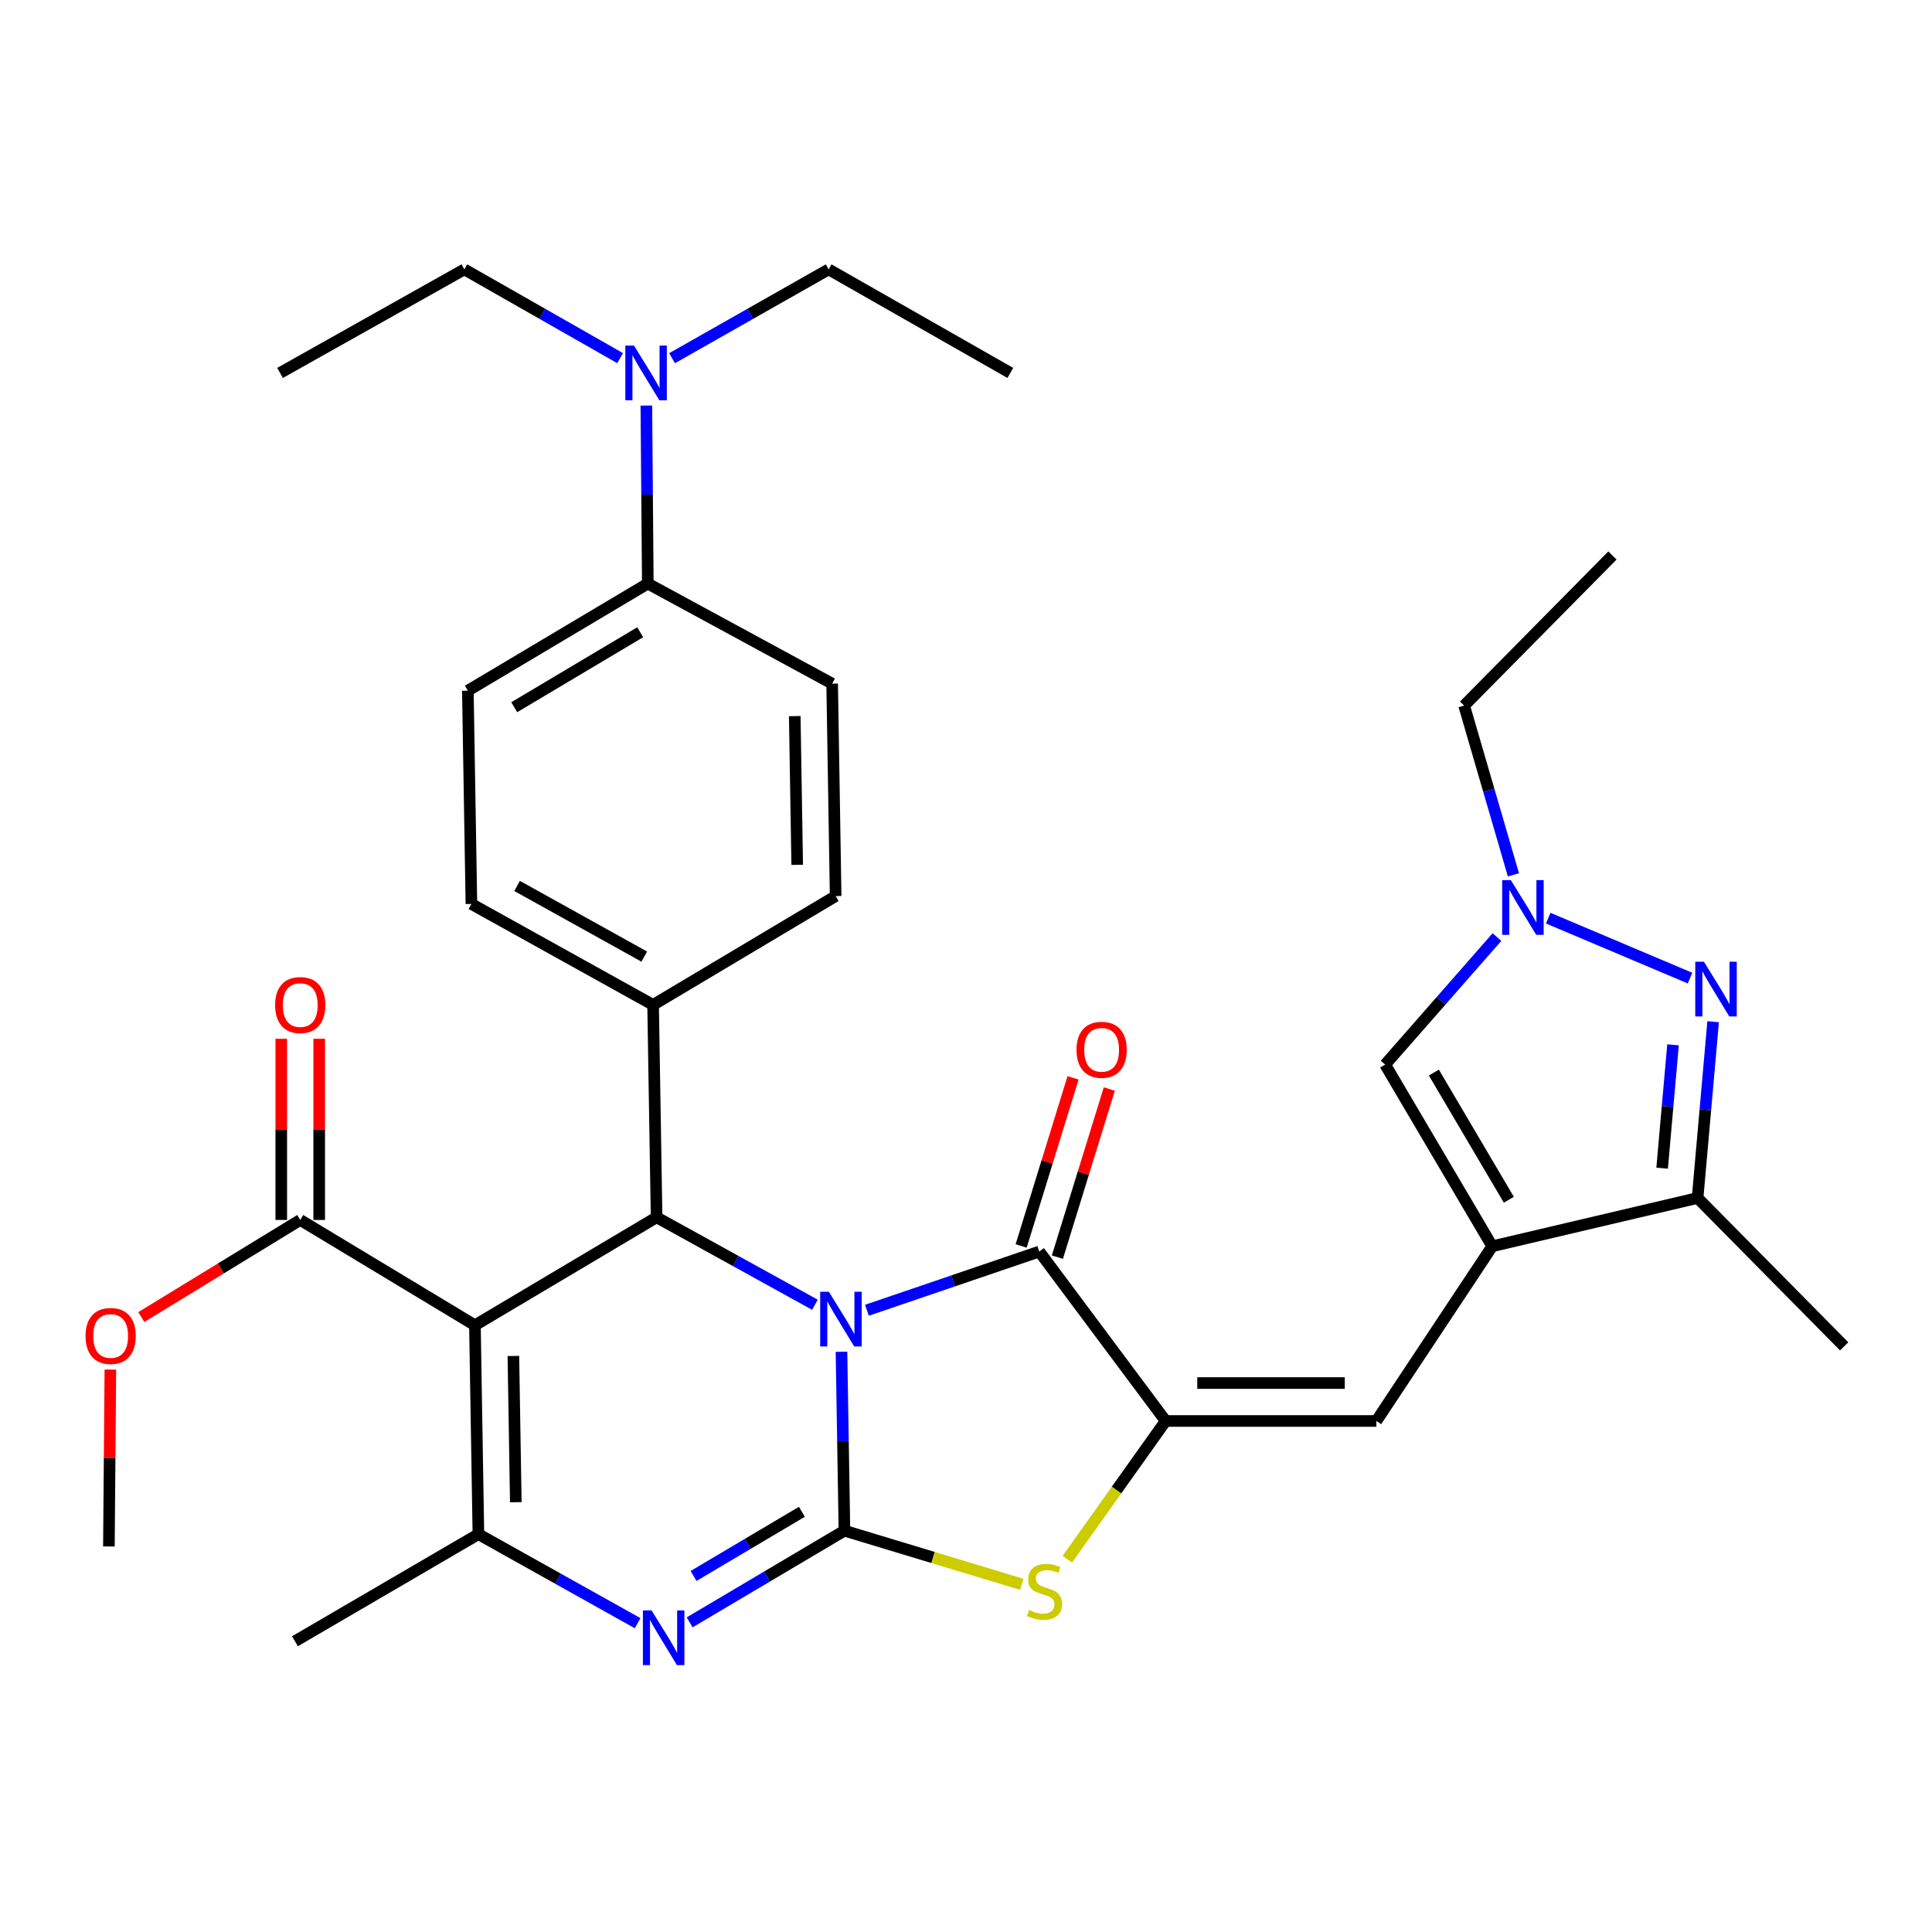 <?xml version='1.0' encoding='iso-8859-1'?>
<svg version='1.1' baseProfile='full'
              xmlns='http://www.w3.org/2000/svg'
                      xmlns:rdkit='http://www.rdkit.org/xml'
                      xmlns:xlink='http://www.w3.org/1999/xlink'
                  xml:space='preserve'
width='1000px' height='1000px' viewBox='0 0 1000 1000'>
<!-- END OF HEADER -->
<rect style='opacity:1.0;fill:#FFFFFF;stroke:none' width='1000' height='1000' x='0' y='0'> </rect>
<path class='bond-0' d='M 435.548,699.669 L 436.313,745.973' style='fill:none;fill-rule:evenodd;stroke:#0000FF;stroke-width:6px;stroke-linecap:butt;stroke-linejoin:miter;stroke-opacity:1' />
<path class='bond-0' d='M 436.313,745.973 L 437.079,792.278' style='fill:none;fill-rule:evenodd;stroke:#000000;stroke-width:6px;stroke-linecap:butt;stroke-linejoin:miter;stroke-opacity:1' />
<path class='bond-2' d='M 448.719,678.189 L 493.323,662.995' style='fill:none;fill-rule:evenodd;stroke:#0000FF;stroke-width:6px;stroke-linecap:butt;stroke-linejoin:miter;stroke-opacity:1' />
<path class='bond-2' d='M 493.323,662.995 L 537.926,647.802' style='fill:none;fill-rule:evenodd;stroke:#000000;stroke-width:6px;stroke-linecap:butt;stroke-linejoin:miter;stroke-opacity:1' />
<path class='bond-4' d='M 421.803,675.335 L 380.828,652.706' style='fill:none;fill-rule:evenodd;stroke:#0000FF;stroke-width:6px;stroke-linecap:butt;stroke-linejoin:miter;stroke-opacity:1' />
<path class='bond-4' d='M 380.828,652.706 L 339.853,630.078' style='fill:none;fill-rule:evenodd;stroke:#000000;stroke-width:6px;stroke-linecap:butt;stroke-linejoin:miter;stroke-opacity:1' />
<path class='bond-3' d='M 437.079,792.278 L 397.022,816.002' style='fill:none;fill-rule:evenodd;stroke:#000000;stroke-width:6px;stroke-linecap:butt;stroke-linejoin:miter;stroke-opacity:1' />
<path class='bond-3' d='M 397.022,816.002 L 356.965,839.726' style='fill:none;fill-rule:evenodd;stroke:#0000FF;stroke-width:6px;stroke-linecap:butt;stroke-linejoin:miter;stroke-opacity:1' />
<path class='bond-3' d='M 415.057,782.503 L 387.017,799.11' style='fill:none;fill-rule:evenodd;stroke:#000000;stroke-width:6px;stroke-linecap:butt;stroke-linejoin:miter;stroke-opacity:1' />
<path class='bond-3' d='M 387.017,799.11 L 358.978,815.716' style='fill:none;fill-rule:evenodd;stroke:#0000FF;stroke-width:6px;stroke-linecap:butt;stroke-linejoin:miter;stroke-opacity:1' />
<path class='bond-7' d='M 437.079,792.278 L 482.973,806.163' style='fill:none;fill-rule:evenodd;stroke:#000000;stroke-width:6px;stroke-linecap:butt;stroke-linejoin:miter;stroke-opacity:1' />
<path class='bond-7' d='M 482.973,806.163 L 528.868,820.049' style='fill:none;fill-rule:evenodd;stroke:#CCCC00;stroke-width:6px;stroke-linecap:butt;stroke-linejoin:miter;stroke-opacity:1' />
<path class='bond-1' d='M 245.822,685.955 L 339.853,630.078' style='fill:none;fill-rule:evenodd;stroke:#000000;stroke-width:6px;stroke-linecap:butt;stroke-linejoin:miter;stroke-opacity:1' />
<path class='bond-6' d='M 245.822,685.955 L 247.622,794.089' style='fill:none;fill-rule:evenodd;stroke:#000000;stroke-width:6px;stroke-linecap:butt;stroke-linejoin:miter;stroke-opacity:1' />
<path class='bond-6' d='M 265.722,701.849 L 266.982,777.542' style='fill:none;fill-rule:evenodd;stroke:#000000;stroke-width:6px;stroke-linecap:butt;stroke-linejoin:miter;stroke-opacity:1' />
<path class='bond-14' d='M 245.822,685.955 L 155.402,631.442' style='fill:none;fill-rule:evenodd;stroke:#000000;stroke-width:6px;stroke-linecap:butt;stroke-linejoin:miter;stroke-opacity:1' />
<path class='bond-5' d='M 537.926,647.802 L 603.347,735.496' style='fill:none;fill-rule:evenodd;stroke:#000000;stroke-width:6px;stroke-linecap:butt;stroke-linejoin:miter;stroke-opacity:1' />
<path class='bond-16' d='M 547.305,650.699 L 560.741,607.19' style='fill:none;fill-rule:evenodd;stroke:#000000;stroke-width:6px;stroke-linecap:butt;stroke-linejoin:miter;stroke-opacity:1' />
<path class='bond-16' d='M 560.741,607.19 L 574.177,563.681' style='fill:none;fill-rule:evenodd;stroke:#FF0000;stroke-width:6px;stroke-linecap:butt;stroke-linejoin:miter;stroke-opacity:1' />
<path class='bond-16' d='M 528.547,644.906 L 541.983,601.397' style='fill:none;fill-rule:evenodd;stroke:#000000;stroke-width:6px;stroke-linecap:butt;stroke-linejoin:miter;stroke-opacity:1' />
<path class='bond-16' d='M 541.983,601.397 L 555.418,557.888' style='fill:none;fill-rule:evenodd;stroke:#FF0000;stroke-width:6px;stroke-linecap:butt;stroke-linejoin:miter;stroke-opacity:1' />
<path class='bond-35' d='M 330.02,840.157 L 288.821,817.123' style='fill:none;fill-rule:evenodd;stroke:#0000FF;stroke-width:6px;stroke-linecap:butt;stroke-linejoin:miter;stroke-opacity:1' />
<path class='bond-35' d='M 288.821,817.123 L 247.622,794.089' style='fill:none;fill-rule:evenodd;stroke:#000000;stroke-width:6px;stroke-linecap:butt;stroke-linejoin:miter;stroke-opacity:1' />
<path class='bond-15' d='M 339.853,630.078 L 338.042,520.134' style='fill:none;fill-rule:evenodd;stroke:#000000;stroke-width:6px;stroke-linecap:butt;stroke-linejoin:miter;stroke-opacity:1' />
<path class='bond-10' d='M 603.347,735.496 L 712.407,735.496' style='fill:none;fill-rule:evenodd;stroke:#000000;stroke-width:6px;stroke-linecap:butt;stroke-linejoin:miter;stroke-opacity:1' />
<path class='bond-10' d='M 619.706,715.863 L 696.048,715.863' style='fill:none;fill-rule:evenodd;stroke:#000000;stroke-width:6px;stroke-linecap:butt;stroke-linejoin:miter;stroke-opacity:1' />
<path class='bond-34' d='M 603.347,735.496 L 577.892,771.274' style='fill:none;fill-rule:evenodd;stroke:#000000;stroke-width:6px;stroke-linecap:butt;stroke-linejoin:miter;stroke-opacity:1' />
<path class='bond-34' d='M 577.892,771.274 L 552.436,807.052' style='fill:none;fill-rule:evenodd;stroke:#CCCC00;stroke-width:6px;stroke-linecap:butt;stroke-linejoin:miter;stroke-opacity:1' />
<path class='bond-25' d='M 247.622,794.089 L 152.676,849.508' style='fill:none;fill-rule:evenodd;stroke:#000000;stroke-width:6px;stroke-linecap:butt;stroke-linejoin:miter;stroke-opacity:1' />
<path class='bond-8' d='M 772.375,645.075 L 712.407,735.496' style='fill:none;fill-rule:evenodd;stroke:#000000;stroke-width:6px;stroke-linecap:butt;stroke-linejoin:miter;stroke-opacity:1' />
<path class='bond-12' d='M 772.375,645.075 L 878.665,620.076' style='fill:none;fill-rule:evenodd;stroke:#000000;stroke-width:6px;stroke-linecap:butt;stroke-linejoin:miter;stroke-opacity:1' />
<path class='bond-13' d='M 772.375,645.075 L 716.945,551.023' style='fill:none;fill-rule:evenodd;stroke:#000000;stroke-width:6px;stroke-linecap:butt;stroke-linejoin:miter;stroke-opacity:1' />
<path class='bond-13' d='M 780.974,620.999 L 742.173,555.163' style='fill:none;fill-rule:evenodd;stroke:#000000;stroke-width:6px;stroke-linecap:butt;stroke-linejoin:miter;stroke-opacity:1' />
<path class='bond-9' d='M 886.719,528.828 L 882.692,574.452' style='fill:none;fill-rule:evenodd;stroke:#0000FF;stroke-width:6px;stroke-linecap:butt;stroke-linejoin:miter;stroke-opacity:1' />
<path class='bond-9' d='M 882.692,574.452 L 878.665,620.076' style='fill:none;fill-rule:evenodd;stroke:#000000;stroke-width:6px;stroke-linecap:butt;stroke-linejoin:miter;stroke-opacity:1' />
<path class='bond-9' d='M 865.954,540.789 L 863.135,572.726' style='fill:none;fill-rule:evenodd;stroke:#0000FF;stroke-width:6px;stroke-linecap:butt;stroke-linejoin:miter;stroke-opacity:1' />
<path class='bond-9' d='M 863.135,572.726 L 860.316,604.663' style='fill:none;fill-rule:evenodd;stroke:#000000;stroke-width:6px;stroke-linecap:butt;stroke-linejoin:miter;stroke-opacity:1' />
<path class='bond-37' d='M 874.756,506.266 L 801.354,475.233' style='fill:none;fill-rule:evenodd;stroke:#0000FF;stroke-width:6px;stroke-linecap:butt;stroke-linejoin:miter;stroke-opacity:1' />
<path class='bond-11' d='M 774.822,485.029 L 745.883,518.026' style='fill:none;fill-rule:evenodd;stroke:#0000FF;stroke-width:6px;stroke-linecap:butt;stroke-linejoin:miter;stroke-opacity:1' />
<path class='bond-11' d='M 745.883,518.026 L 716.945,551.023' style='fill:none;fill-rule:evenodd;stroke:#000000;stroke-width:6px;stroke-linecap:butt;stroke-linejoin:miter;stroke-opacity:1' />
<path class='bond-26' d='M 783.35,452.819 L 770.593,409.02' style='fill:none;fill-rule:evenodd;stroke:#0000FF;stroke-width:6px;stroke-linecap:butt;stroke-linejoin:miter;stroke-opacity:1' />
<path class='bond-26' d='M 770.593,409.02 L 757.835,365.221' style='fill:none;fill-rule:evenodd;stroke:#000000;stroke-width:6px;stroke-linecap:butt;stroke-linejoin:miter;stroke-opacity:1' />
<path class='bond-27' d='M 878.665,620.076 L 954.545,696.873' style='fill:none;fill-rule:evenodd;stroke:#000000;stroke-width:6px;stroke-linecap:butt;stroke-linejoin:miter;stroke-opacity:1' />
<path class='bond-19' d='M 165.219,631.442 L 165.219,584.559' style='fill:none;fill-rule:evenodd;stroke:#000000;stroke-width:6px;stroke-linecap:butt;stroke-linejoin:miter;stroke-opacity:1' />
<path class='bond-19' d='M 165.219,584.559 L 165.219,537.677' style='fill:none;fill-rule:evenodd;stroke:#FF0000;stroke-width:6px;stroke-linecap:butt;stroke-linejoin:miter;stroke-opacity:1' />
<path class='bond-19' d='M 145.586,631.442 L 145.586,584.559' style='fill:none;fill-rule:evenodd;stroke:#000000;stroke-width:6px;stroke-linecap:butt;stroke-linejoin:miter;stroke-opacity:1' />
<path class='bond-19' d='M 145.586,584.559 L 145.586,537.677' style='fill:none;fill-rule:evenodd;stroke:#FF0000;stroke-width:6px;stroke-linecap:butt;stroke-linejoin:miter;stroke-opacity:1' />
<path class='bond-24' d='M 155.402,631.442 L 114.274,656.575' style='fill:none;fill-rule:evenodd;stroke:#000000;stroke-width:6px;stroke-linecap:butt;stroke-linejoin:miter;stroke-opacity:1' />
<path class='bond-24' d='M 114.274,656.575 L 73.146,681.708' style='fill:none;fill-rule:evenodd;stroke:#FF0000;stroke-width:6px;stroke-linecap:butt;stroke-linejoin:miter;stroke-opacity:1' />
<path class='bond-20' d='M 338.042,520.134 L 432.531,463.81' style='fill:none;fill-rule:evenodd;stroke:#000000;stroke-width:6px;stroke-linecap:butt;stroke-linejoin:miter;stroke-opacity:1' />
<path class='bond-21' d='M 338.042,520.134 L 244.001,467.889' style='fill:none;fill-rule:evenodd;stroke:#000000;stroke-width:6px;stroke-linecap:butt;stroke-linejoin:miter;stroke-opacity:1' />
<path class='bond-21' d='M 333.47,495.135 L 267.642,458.564' style='fill:none;fill-rule:evenodd;stroke:#000000;stroke-width:6px;stroke-linecap:butt;stroke-linejoin:miter;stroke-opacity:1' />
<path class='bond-17' d='M 335.304,302.057 L 242.158,357.498' style='fill:none;fill-rule:evenodd;stroke:#000000;stroke-width:6px;stroke-linecap:butt;stroke-linejoin:miter;stroke-opacity:1' />
<path class='bond-17' d='M 331.374,327.244 L 266.171,366.053' style='fill:none;fill-rule:evenodd;stroke:#000000;stroke-width:6px;stroke-linecap:butt;stroke-linejoin:miter;stroke-opacity:1' />
<path class='bond-18' d='M 335.304,302.057 L 334.926,255.986' style='fill:none;fill-rule:evenodd;stroke:#000000;stroke-width:6px;stroke-linecap:butt;stroke-linejoin:miter;stroke-opacity:1' />
<path class='bond-18' d='M 334.926,255.986 L 334.549,209.916' style='fill:none;fill-rule:evenodd;stroke:#0000FF;stroke-width:6px;stroke-linecap:butt;stroke-linejoin:miter;stroke-opacity:1' />
<path class='bond-36' d='M 335.304,302.057 L 430.72,353.844' style='fill:none;fill-rule:evenodd;stroke:#000000;stroke-width:6px;stroke-linecap:butt;stroke-linejoin:miter;stroke-opacity:1' />
<path class='bond-28' d='M 347.866,185.398 L 388.388,162.415' style='fill:none;fill-rule:evenodd;stroke:#0000FF;stroke-width:6px;stroke-linecap:butt;stroke-linejoin:miter;stroke-opacity:1' />
<path class='bond-28' d='M 388.388,162.415 L 428.909,139.432' style='fill:none;fill-rule:evenodd;stroke:#000000;stroke-width:6px;stroke-linecap:butt;stroke-linejoin:miter;stroke-opacity:1' />
<path class='bond-29' d='M 320.963,185.368 L 280.655,162.4' style='fill:none;fill-rule:evenodd;stroke:#0000FF;stroke-width:6px;stroke-linecap:butt;stroke-linejoin:miter;stroke-opacity:1' />
<path class='bond-29' d='M 280.655,162.4 L 240.347,139.432' style='fill:none;fill-rule:evenodd;stroke:#000000;stroke-width:6px;stroke-linecap:butt;stroke-linejoin:miter;stroke-opacity:1' />
<path class='bond-22' d='M 432.531,463.81 L 430.72,353.844' style='fill:none;fill-rule:evenodd;stroke:#000000;stroke-width:6px;stroke-linecap:butt;stroke-linejoin:miter;stroke-opacity:1' />
<path class='bond-22' d='M 412.629,447.638 L 411.361,370.662' style='fill:none;fill-rule:evenodd;stroke:#000000;stroke-width:6px;stroke-linecap:butt;stroke-linejoin:miter;stroke-opacity:1' />
<path class='bond-23' d='M 244.001,467.889 L 242.158,357.498' style='fill:none;fill-rule:evenodd;stroke:#000000;stroke-width:6px;stroke-linecap:butt;stroke-linejoin:miter;stroke-opacity:1' />
<path class='bond-30' d='M 57.126,708.895 L 56.746,754.671' style='fill:none;fill-rule:evenodd;stroke:#FF0000;stroke-width:6px;stroke-linecap:butt;stroke-linejoin:miter;stroke-opacity:1' />
<path class='bond-30' d='M 56.746,754.671 L 56.366,800.447' style='fill:none;fill-rule:evenodd;stroke:#000000;stroke-width:6px;stroke-linecap:butt;stroke-linejoin:miter;stroke-opacity:1' />
<path class='bond-31' d='M 757.835,365.221 L 834.6,287.518' style='fill:none;fill-rule:evenodd;stroke:#000000;stroke-width:6px;stroke-linecap:butt;stroke-linejoin:miter;stroke-opacity:1' />
<path class='bond-33' d='M 428.909,139.432 L 522.94,193.03' style='fill:none;fill-rule:evenodd;stroke:#000000;stroke-width:6px;stroke-linecap:butt;stroke-linejoin:miter;stroke-opacity:1' />
<path class='bond-32' d='M 240.347,139.432 L 144.942,193.03' style='fill:none;fill-rule:evenodd;stroke:#000000;stroke-width:6px;stroke-linecap:butt;stroke-linejoin:miter;stroke-opacity:1' />
<path  class='atom-0' d='M 429.008 668.611
L 438.288 683.611
Q 439.208 685.091, 440.688 687.771
Q 442.168 690.451, 442.248 690.611
L 442.248 668.611
L 446.008 668.611
L 446.008 696.931
L 442.128 696.931
L 432.168 680.531
Q 431.008 678.611, 429.768 676.411
Q 428.568 674.211, 428.208 673.531
L 428.208 696.931
L 424.528 696.931
L 424.528 668.611
L 429.008 668.611
' fill='#0000FF'/>
<path  class='atom-4' d='M 337.247 833.537
L 346.527 848.537
Q 347.447 850.017, 348.927 852.697
Q 350.407 855.377, 350.487 855.537
L 350.487 833.537
L 354.247 833.537
L 354.247 861.857
L 350.367 861.857
L 340.407 845.457
Q 339.247 843.537, 338.007 841.337
Q 336.807 839.137, 336.447 838.457
L 336.447 861.857
L 332.767 861.857
L 332.767 833.537
L 337.247 833.537
' fill='#0000FF'/>
<path  class='atom-8' d='M 532.653 833.334
Q 532.973 833.454, 534.293 834.014
Q 535.613 834.574, 537.053 834.934
Q 538.533 835.254, 539.973 835.254
Q 542.653 835.254, 544.213 833.974
Q 545.773 832.654, 545.773 830.374
Q 545.773 828.814, 544.973 827.854
Q 544.213 826.894, 543.013 826.374
Q 541.813 825.854, 539.813 825.254
Q 537.293 824.494, 535.773 823.774
Q 534.293 823.054, 533.213 821.534
Q 532.173 820.014, 532.173 817.454
Q 532.173 813.894, 534.573 811.694
Q 537.013 809.494, 541.813 809.494
Q 545.093 809.494, 548.813 811.054
L 547.893 814.134
Q 544.493 812.734, 541.933 812.734
Q 539.173 812.734, 537.653 813.894
Q 536.133 815.014, 536.173 816.974
Q 536.173 818.494, 536.933 819.414
Q 537.733 820.334, 538.853 820.854
Q 540.013 821.374, 541.933 821.974
Q 544.493 822.774, 546.013 823.574
Q 547.533 824.374, 548.613 826.014
Q 549.733 827.614, 549.733 830.374
Q 549.733 834.294, 547.093 836.414
Q 544.493 838.494, 540.133 838.494
Q 537.613 838.494, 535.693 837.934
Q 533.813 837.414, 531.573 836.494
L 532.653 833.334
' fill='#CCCC00'/>
<path  class='atom-10' d='M 881.948 497.794
L 891.228 512.794
Q 892.148 514.274, 893.628 516.954
Q 895.108 519.634, 895.188 519.794
L 895.188 497.794
L 898.948 497.794
L 898.948 526.114
L 895.068 526.114
L 885.108 509.714
Q 883.948 507.794, 882.708 505.594
Q 881.508 503.394, 881.148 502.714
L 881.148 526.114
L 877.468 526.114
L 877.468 497.794
L 881.948 497.794
' fill='#0000FF'/>
<path  class='atom-12' d='M 782.006 455.54
L 791.286 470.54
Q 792.206 472.02, 793.686 474.7
Q 795.166 477.38, 795.246 477.54
L 795.246 455.54
L 799.006 455.54
L 799.006 483.86
L 795.126 483.86
L 785.166 467.46
Q 784.006 465.54, 782.766 463.34
Q 781.566 461.14, 781.206 460.46
L 781.206 483.86
L 777.526 483.86
L 777.526 455.54
L 782.006 455.54
' fill='#0000FF'/>
<path  class='atom-17' d='M 557.2 543.37
Q 557.2 536.57, 560.56 532.77
Q 563.92 528.97, 570.2 528.97
Q 576.48 528.97, 579.84 532.77
Q 583.2 536.57, 583.2 543.37
Q 583.2 550.25, 579.8 554.17
Q 576.4 558.05, 570.2 558.05
Q 563.96 558.05, 560.56 554.17
Q 557.2 550.29, 557.2 543.37
M 570.2 554.85
Q 574.52 554.85, 576.84 551.97
Q 579.2 549.05, 579.2 543.37
Q 579.2 537.81, 576.84 535.01
Q 574.52 532.17, 570.2 532.17
Q 565.88 532.17, 563.52 534.97
Q 561.2 537.77, 561.2 543.37
Q 561.2 549.09, 563.52 551.97
Q 565.88 554.85, 570.2 554.85
' fill='#FF0000'/>
<path  class='atom-19' d='M 328.15 178.87
L 337.43 193.87
Q 338.35 195.35, 339.83 198.03
Q 341.31 200.71, 341.39 200.87
L 341.39 178.87
L 345.15 178.87
L 345.15 207.19
L 341.27 207.19
L 331.31 190.79
Q 330.15 188.87, 328.91 186.67
Q 327.71 184.47, 327.35 183.79
L 327.35 207.19
L 323.67 207.19
L 323.67 178.87
L 328.15 178.87
' fill='#0000FF'/>
<path  class='atom-20' d='M 142.402 520.214
Q 142.402 513.414, 145.762 509.614
Q 149.122 505.814, 155.402 505.814
Q 161.682 505.814, 165.042 509.614
Q 168.402 513.414, 168.402 520.214
Q 168.402 527.094, 165.002 531.014
Q 161.602 534.894, 155.402 534.894
Q 149.162 534.894, 145.762 531.014
Q 142.402 527.134, 142.402 520.214
M 155.402 531.694
Q 159.722 531.694, 162.042 528.814
Q 164.402 525.894, 164.402 520.214
Q 164.402 514.654, 162.042 511.854
Q 159.722 509.014, 155.402 509.014
Q 151.082 509.014, 148.722 511.814
Q 146.402 514.614, 146.402 520.214
Q 146.402 525.934, 148.722 528.814
Q 151.082 531.694, 155.402 531.694
' fill='#FF0000'/>
<path  class='atom-25' d='M 44.271 691.489
Q 44.271 684.689, 47.631 680.889
Q 50.991 677.089, 57.271 677.089
Q 63.551 677.089, 66.911 680.889
Q 70.271 684.689, 70.271 691.489
Q 70.271 698.369, 66.871 702.289
Q 63.471 706.169, 57.271 706.169
Q 51.031 706.169, 47.631 702.289
Q 44.271 698.409, 44.271 691.489
M 57.271 702.969
Q 61.591 702.969, 63.911 700.089
Q 66.271 697.169, 66.271 691.489
Q 66.271 685.929, 63.911 683.129
Q 61.591 680.289, 57.271 680.289
Q 52.951 680.289, 50.591 683.089
Q 48.271 685.889, 48.271 691.489
Q 48.271 697.209, 50.591 700.089
Q 52.951 702.969, 57.271 702.969
' fill='#FF0000'/>
</svg>
